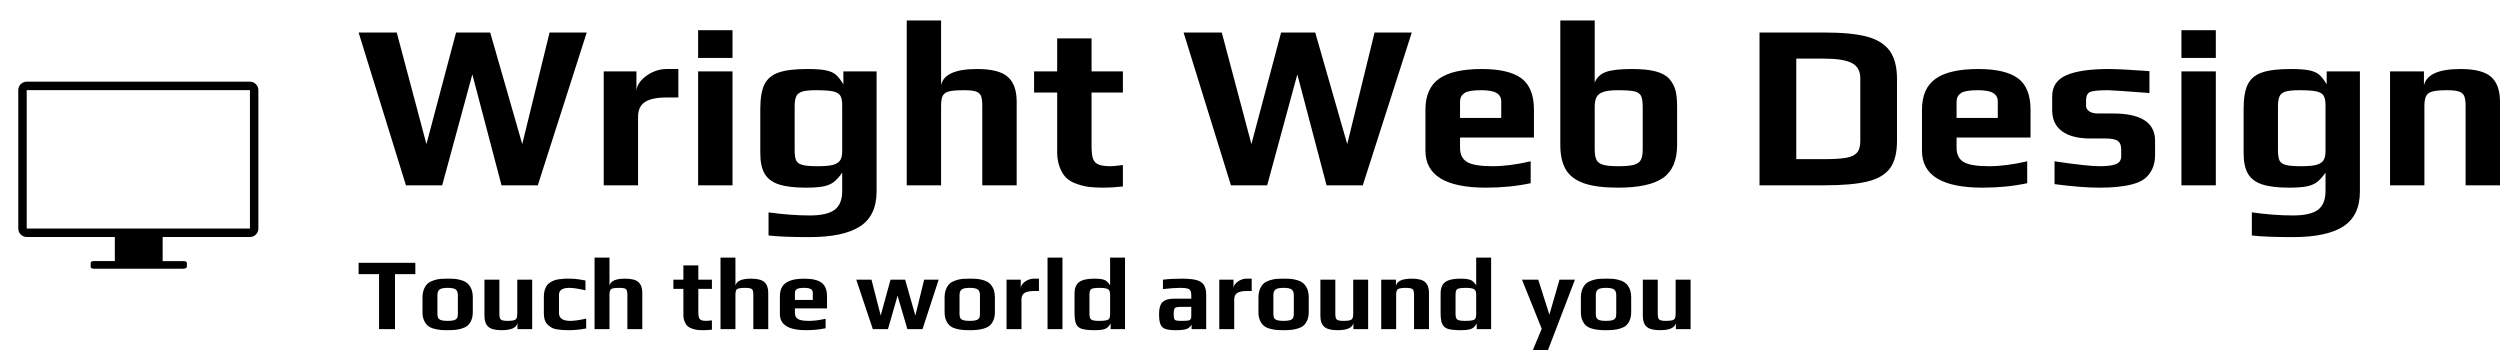 <?xml version="1.0" encoding="UTF-8" standalone="yes"?>
<svg xmlns="http://www.w3.org/2000/svg" width="488" height="68.402" viewBox="0 0 488 68.402" class="editor-view__logo-preview" data-v-8d8ae3dd="" data-v-75dca0b5="">
  <svg id="mark" viewBox="0 0 100 100" width="54" height="54" style="fill: rgb(0, 0, 0);" x="0" y="7.201" data-v-8d8ae3dd="">
    <rect x="0" y="0" width="100%" height="100%" fill="none" data-v-8d8ae3dd=""/>
    <g data-v-8d8ae3dd="">
      <path xmlns="http://www.w3.org/2000/svg" d="M90.348,16.191H9.653c-1.684,0-3.049,1.365-3.049,3.049v50.042c0,1.684,1.365,3.049,3.049,3.049h31.854v8.705  c-3.673-0.003-6.549-0.005-7.483-0.005c-1.302,0-1.242,0.684-1.242,0.684s0,0.76,0,1.408c0,0.717,1.242,0.687,1.242,0.687  s27.215-0.012,32.081-0.012c1.422,0,1.452-0.695,1.452-0.695s0-0.894,0-1.359c0-0.75-1.24-0.686-1.24-0.686  s-3.166-0.003-7.524-0.007v-8.72h31.554c1.684,0,3.048-1.365,3.048-3.049V19.24C93.396,17.556,92.031,16.191,90.348,16.191z   M90.348,69.282H9.653V19.24h80.695V69.282z"/>
    </g>
  </svg>
  <svg id="name" viewBox="0 0 418.37 42.32" width="418" height="42.283" style="fill: rgb(0, 0, 0);" x="70" y="4" data-v-8d8ae3dd="">
    <rect x="0" y="0" width="100%" height="100%" fill="none" data-v-8d8ae3dd=""/>
    <g data-v-8d8ae3dd="">
      <path xmlns="http://www.w3.org/2000/svg" d="M9.25 32.20L0 2.35L7.45 2.35L13.25 24.15L19.04 2.35L25.71 2.35L31.97 24.15L37.31 2.35L44.57 2.35L35.01 32.20L27.92 32.20L22.22 10.53L16.33 32.20L9.25 32.20ZM47.89 32.20L47.89 9.94L54.28 9.94L54.28 13.85Q54.28 12.79 55.15 11.78Q56.03 10.76 57.38 10.12Q58.74 9.48 60.08 9.48L60.08 9.48L62.47 9.48L62.47 15.04L60.17 15.04Q57.32 15.04 55.96 15.92Q54.60 16.79 54.60 18.81L54.60 18.81L54.60 32.20L47.89 32.20ZM66.33 7.31L66.33 1.89L73.05 1.89L73.05 7.31L66.33 7.31ZM66.33 32.20L66.33 9.94L73.05 9.94L73.05 32.20L66.33 32.20ZM88.14 42.32Q82.71 42.32 80.09 42.00L80.09 42.00L80.09 37.49Q84.41 38.09 88.14 38.09L88.14 38.09Q91.54 38.09 93.01 36.98Q94.48 35.88 94.48 33.30L94.48 33.30L94.48 29.72Q93.66 30.91 92.87 31.53Q92.09 32.15 90.83 32.41Q89.56 32.66 87.35 32.66L87.35 32.66Q84.09 32.66 82.16 32.04Q80.22 31.42 79.35 29.97Q78.48 28.52 78.48 25.94L78.48 25.94L78.48 17.25Q78.48 14.17 79.28 12.51Q80.09 10.86 82.04 10.17Q84.00 9.48 87.68 9.48L87.68 9.48Q90.07 9.48 91.36 9.75L91.36 9.75Q92.60 10.03 93.24 10.58Q93.89 11.13 94.71 12.47L94.71 12.47L94.71 9.94L101.20 9.94L101.20 33.40Q101.20 38.13 97.96 40.23Q94.71 42.32 88.14 42.32L88.14 42.32ZM89.75 28.47Q91.72 28.47 92.71 28.20Q93.70 27.92 94.09 27.30Q94.48 26.68 94.48 25.53L94.48 25.53L94.48 16.56Q94.48 15.32 94.12 14.70Q93.75 14.08 92.69 13.85Q91.63 13.62 89.38 13.62L89.38 13.62Q87.54 13.62 86.66 13.89Q85.79 14.17 85.49 14.84Q85.19 15.50 85.19 16.79L85.19 16.79L85.19 25.30Q85.19 26.73 85.49 27.35Q85.79 27.97 86.71 28.22Q87.63 28.47 89.75 28.47L89.75 28.47ZM107.09 32.20L107.09 0L113.80 0L113.80 12.65Q114.45 9.48 120.84 9.48L120.84 9.48Q125.12 9.48 126.84 11.02Q128.57 12.56 128.57 15.87L128.57 15.87L128.57 32.20L121.85 32.20L121.85 16.65Q121.85 15.36 121.60 14.74Q121.35 14.12 120.61 13.87Q119.88 13.62 118.27 13.62L118.27 13.62Q116.29 13.62 115.37 13.85Q114.45 14.08 114.13 14.70Q113.80 15.32 113.80 16.65L113.80 16.65L113.80 32.20L107.09 32.20ZM145.59 32.66Q143.89 32.66 142.74 32.52Q141.59 32.38 140.44 31.97L140.44 31.97Q139.15 31.56 138.34 30.82Q137.54 30.08 137.03 28.80L137.03 28.80Q136.48 27.46 136.48 25.71L136.48 25.71L136.48 14.08L131.97 14.08L131.97 9.94L136.48 9.94L136.48 3.50L143.20 3.50L143.20 9.94L149.32 9.94L149.32 14.08L143.20 14.08L143.20 24.56Q143.20 26.17 143.47 26.98Q143.75 27.78 144.53 28.13Q145.31 28.47 146.92 28.47L146.92 28.47Q147.57 28.47 149.32 28.24L149.32 28.24L149.32 32.43Q147.15 32.66 145.59 32.66L145.59 32.66ZM170.43 32.20L161.18 2.35L168.64 2.35L174.43 24.15L180.23 2.35L186.90 2.35L193.15 24.15L198.49 2.35L205.76 2.35L196.19 32.20L189.11 32.20L183.40 10.53L177.51 32.20L170.43 32.20ZM220.25 32.66Q208.43 32.66 208.43 25.44L208.43 25.44L208.43 17.43Q208.43 13.25 211.12 11.36Q213.81 9.48 219.42 9.48L219.42 9.48Q224.71 9.48 227.17 11.29Q229.63 13.11 229.63 17.43L229.63 17.43L229.63 22.86L215.19 22.86L215.19 24.89Q215.19 26.82 216.57 27.65Q217.95 28.47 221.54 28.47L221.54 28.47Q224.85 28.47 228.99 27.51L228.99 27.51L228.99 31.79Q224.89 32.66 220.25 32.66L220.25 32.66ZM215.19 19.04L223.24 19.04L223.24 15.82Q223.24 14.72 222.34 14.17Q221.44 13.62 219.33 13.62L219.33 13.62Q216.89 13.62 216.06 14.17L216.06 14.17Q215.19 14.77 215.19 15.82L215.19 15.82L215.19 19.04ZM246.05 32.66Q241.82 32.66 239.36 31.79Q236.90 30.91 235.84 29.10Q234.78 27.28 234.78 24.29L234.78 24.29L234.78 0L241.50 0L241.50 12.14Q242.10 10.63 243.71 10.05Q245.32 9.48 248.72 9.48L248.72 9.48Q251.62 9.48 253.39 9.94Q255.16 10.40 256.08 11.41L256.08 11.41Q256.96 12.42 257.28 13.64Q257.60 14.86 257.60 16.97L257.60 16.97L257.60 24.29Q257.60 28.80 254.89 30.73Q252.17 32.66 246.05 32.66L246.05 32.66ZM246.15 28.47Q248.12 28.47 249.14 28.20Q250.15 27.92 250.52 27.23Q250.88 26.54 250.88 25.16L250.88 25.16L250.88 16.93Q250.88 15.41 250.56 14.74Q250.24 14.08 249.27 13.85Q248.31 13.62 246.10 13.62L246.10 13.62Q244.21 13.62 243.23 13.94Q242.24 14.26 241.87 14.95Q241.50 15.64 241.50 16.93L241.50 16.93L241.50 25.16Q241.50 26.54 241.85 27.23Q242.19 27.92 243.18 28.20Q244.17 28.47 246.15 28.47L246.15 28.47ZM273.70 32.20L273.70 2.35L286.40 2.35Q291.64 2.35 294.68 3.15Q297.71 3.96 299.14 5.93Q300.56 7.91 300.56 11.41L300.56 11.41L300.56 23.55Q300.56 26.96 299.23 28.82Q297.90 30.68 294.86 31.44Q291.82 32.20 286.44 32.20L286.44 32.20L273.70 32.20ZM280.88 27.09L286.12 27.09Q289.06 27.09 290.56 26.84Q292.05 26.59 292.72 25.85Q293.39 25.12 293.39 23.55L293.39 23.55L293.39 11.27Q293.39 9.15 291.71 8.30Q290.03 7.45 286.35 7.45L286.35 7.45L280.88 7.45L280.88 27.09ZM317.26 32.66Q305.44 32.66 305.44 25.44L305.44 25.44L305.44 17.43Q305.44 13.25 308.13 11.36Q310.82 9.48 316.43 9.48L316.43 9.48Q321.72 9.48 324.19 11.29Q326.65 13.11 326.65 17.43L326.65 17.43L326.65 22.86L312.20 22.86L312.20 24.89Q312.20 26.82 313.58 27.65Q314.96 28.47 318.55 28.47L318.55 28.47Q321.86 28.47 326.00 27.51L326.00 27.51L326.00 31.79Q321.91 32.66 317.26 32.66L317.26 32.66ZM312.20 19.04L320.25 19.04L320.25 15.82Q320.25 14.72 319.35 14.17Q318.46 13.62 316.34 13.62L316.34 13.62Q313.90 13.62 313.08 14.17L313.08 14.17Q312.20 14.77 312.20 15.82L312.20 15.82L312.20 19.04ZM340.12 32.66Q336.54 32.66 331.34 31.97L331.34 31.97L331.34 27.51Q337.73 28.47 340.22 28.47L340.22 28.47Q342.33 28.47 343.34 28.06Q344.36 27.65 344.36 26.54L344.36 26.54L344.36 25.16Q344.36 24.01 343.71 23.53Q343.07 23.05 341.18 23.05L341.18 23.05L338.28 23.05Q334.74 23.05 332.81 21.64Q330.88 20.24 330.88 17.53L330.88 17.53L330.88 14.81Q330.88 11.91 333.64 10.70Q336.40 9.48 341.96 9.48L341.96 9.48Q344.17 9.48 349.88 9.89L349.88 9.89L349.88 14.17Q342.70 13.62 341.78 13.62L341.78 13.62Q339.07 13.62 338.24 13.98L338.24 13.98Q337.50 14.40 337.50 15.50L337.50 15.50L337.50 16.70Q337.50 17.30 338.10 17.73Q338.70 18.17 339.85 18.17L339.85 18.17L342.79 18.17Q350.98 18.17 350.98 23.51L350.98 23.51L350.98 26.31Q350.98 27.92 350.38 29.12Q349.78 30.31 348.82 31.00L348.82 31.00Q347.90 31.65 346.45 32.02Q345 32.38 343.44 32.52L343.44 32.52Q342.01 32.66 340.12 32.66L340.12 32.66ZM356.13 7.31L356.13 1.89L362.85 1.89L362.85 7.31L356.13 7.31ZM356.13 32.20L356.13 9.94L362.85 9.94L362.85 32.20L356.13 32.20ZM377.94 42.32Q372.51 42.32 369.89 42.00L369.89 42.00L369.89 37.49Q374.21 38.09 377.94 38.09L377.94 38.09Q381.34 38.09 382.81 36.98Q384.28 35.88 384.28 33.30L384.28 33.30L384.28 29.72Q383.46 30.91 382.67 31.53Q381.89 32.15 380.63 32.41Q379.36 32.66 377.15 32.66L377.15 32.66Q373.89 32.66 371.96 32.04Q370.02 31.42 369.15 29.97Q368.28 28.52 368.28 25.94L368.28 25.94L368.28 17.25Q368.28 14.17 369.08 12.51Q369.89 10.86 371.84 10.17Q373.80 9.48 377.48 9.48L377.48 9.48Q379.87 9.48 381.16 9.75L381.16 9.75Q382.40 10.03 383.04 10.58Q383.69 11.13 384.51 12.47L384.51 12.47L384.51 9.94L391.00 9.94L391.00 33.40Q391.00 38.13 387.76 40.23Q384.51 42.32 377.94 42.32L377.94 42.32ZM379.55 28.47Q381.52 28.47 382.51 28.20Q383.50 27.92 383.89 27.30Q384.28 26.68 384.28 25.53L384.28 25.53L384.28 16.56Q384.28 15.32 383.92 14.70Q383.55 14.08 382.49 13.85Q381.43 13.62 379.18 13.62L379.18 13.62Q377.34 13.62 376.46 13.89Q375.59 14.17 375.29 14.84Q374.99 15.50 374.99 16.79L374.99 16.79L374.99 25.30Q374.99 26.73 375.29 27.35Q375.59 27.97 376.51 28.22Q377.43 28.47 379.55 28.47L379.55 28.47ZM396.89 32.20L396.89 9.94L403.51 9.94L403.51 12.65Q404.29 9.48 410.64 9.48L410.64 9.48Q414.92 9.48 416.64 11.02Q418.37 12.56 418.37 15.87L418.37 15.87L418.37 32.20L411.65 32.20L411.65 16.74Q411.65 15.46 411.40 14.81Q411.15 14.17 410.39 13.89Q409.63 13.62 408.07 13.62L408.07 13.62Q406.09 13.62 405.17 13.87Q404.25 14.12 403.93 14.77Q403.60 15.41 403.60 16.74L403.60 16.74L403.60 32.20L396.89 32.20Z"/>
    </g>
  </svg>
  <svg id="slogan" viewBox="0 0 260.58 18.16" width="260" height="18.12" style="fill: rgb(0, 0, 0);" x="70" y="50.283" data-v-8d8ae3dd="">
    <rect x="0" y="0" width="100%" height="100%" fill="none" data-v-8d8ae3dd=""/>
    <g data-v-8d8ae3dd="">
      <path xmlns="http://www.w3.org/2000/svg" d="M4 14L4 3.24L0 3.24L0 1.02L11.10 1.02L11.10 3.24L7.12 3.24L7.12 14L4 14ZM17.42 14.20Q16.52 14.20 15.94 14.14Q15.36 14.08 14.70 13.90L14.70 13.90Q13.98 13.70 13.54 13.33Q13.10 12.96 12.80 12.28L12.80 12.28Q12.50 11.62 12.50 10.68L12.50 10.68L12.50 7.82Q12.50 6.86 12.80 6.14Q13.10 5.42 13.58 5.02L13.58 5.02Q14 4.68 14.69 4.45Q15.38 4.22 16.04 4.16L16.04 4.16Q16.80 4.12 17.42 4.12L17.42 4.12Q18.34 4.12 18.89 4.17Q19.44 4.22 20.10 4.42L20.10 4.42Q20.82 4.64 21.27 5.02Q21.72 5.40 22.04 6.10L22.04 6.10Q22.34 6.82 22.34 7.82L22.34 7.82L22.34 10.68Q22.34 11.58 22.05 12.26Q21.76 12.94 21.30 13.32L21.30 13.32Q20.90 13.66 20.21 13.87Q19.52 14.08 18.86 14.14L18.86 14.14Q18.26 14.20 17.42 14.20L17.42 14.20ZM17.42 12.38Q18.24 12.38 18.66 12.25Q19.08 12.12 19.25 11.84Q19.42 11.56 19.42 11.02L19.42 11.02L19.42 7.36Q19.42 6.56 19 6.24Q18.58 5.92 17.42 5.92L17.42 5.92Q16.26 5.92 15.84 6.24Q15.42 6.56 15.42 7.36L15.42 7.36L15.42 11.02Q15.42 11.56 15.59 11.84Q15.76 12.12 16.18 12.25Q16.60 12.38 17.42 12.38L17.42 12.38ZM27.98 14.20Q26.12 14.20 25.37 13.53Q24.62 12.86 24.62 11.42L24.62 11.42L24.62 4.32L27.54 4.32L27.54 11.02Q27.54 11.58 27.65 11.86Q27.76 12.14 28.09 12.26Q28.42 12.38 29.10 12.38L29.10 12.38Q29.96 12.38 30.36 12.27Q30.76 12.16 30.90 11.88Q31.04 11.60 31.04 11.02L31.04 11.02L31.04 4.32L33.96 4.32L33.96 14L31.08 14L31.08 12.82Q30.76 14.20 27.98 14.20L27.98 14.20ZM41.24 14.20Q40.48 14.20 40.04 14.17Q39.60 14.14 38.96 14.06L38.96 14.06Q38.32 13.98 37.91 13.78Q37.50 13.58 37.06 13.18L37.06 13.18Q36.24 12.50 36.24 10.86L36.24 10.86L36.24 7.64Q36.24 6.32 36.84 5.44L36.84 5.44Q37.06 5.12 37.49 4.85Q37.92 4.58 38.36 4.42L38.36 4.42Q38.72 4.30 39.32 4.22Q39.92 4.14 40.38 4.12L40.38 4.12L41.44 4.12Q42.56 4.12 44.38 4.48L44.38 4.48L44.38 6.40Q42.32 5.92 41.22 5.92L41.22 5.92Q39.20 5.92 39.20 7.28L39.20 7.28L39.20 10.84Q39.20 12.38 41.42 12.38L41.42 12.38Q42.50 12.38 44.52 11.94L44.52 11.94L44.52 13.86Q42.70 14.20 41.24 14.20L41.24 14.20ZM46.16 14L46.16 0L49.08 0L49.08 5.50Q49.36 4.12 52.14 4.12L52.14 4.12Q54 4.12 54.75 4.79Q55.50 5.46 55.50 6.90L55.50 6.90L55.50 14L52.58 14L52.58 7.24Q52.58 6.68 52.47 6.41Q52.36 6.14 52.04 6.03Q51.72 5.92 51.02 5.92L51.02 5.92Q50.16 5.92 49.76 6.02Q49.36 6.12 49.22 6.39Q49.08 6.66 49.08 7.24L49.08 7.24L49.08 14L46.16 14ZM67.50 14.20Q66.76 14.20 66.26 14.14Q65.76 14.08 65.26 13.90L65.26 13.90Q64.70 13.72 64.35 13.40Q64 13.08 63.78 12.52L63.78 12.52Q63.54 11.94 63.54 11.18L63.54 11.18L63.54 6.12L61.58 6.12L61.58 4.32L63.54 4.32L63.54 1.52L66.46 1.52L66.46 4.32L69.12 4.32L69.12 6.12L66.46 6.12L66.46 10.68Q66.46 11.38 66.58 11.73Q66.70 12.08 67.04 12.23Q67.38 12.38 68.08 12.38L68.08 12.38Q68.36 12.38 69.12 12.28L69.12 12.28L69.12 14.10Q68.18 14.20 67.50 14.20L67.50 14.20ZM70.80 14L70.80 0L73.72 0L73.72 5.50Q74.00 4.12 76.78 4.12L76.78 4.12Q78.64 4.12 79.39 4.79Q80.14 5.46 80.14 6.90L80.14 6.90L80.14 14L77.22 14L77.22 7.24Q77.22 6.68 77.11 6.41Q77.00 6.14 76.68 6.03Q76.36 5.92 75.66 5.92L75.66 5.92Q74.80 5.92 74.40 6.02Q74.00 6.12 73.86 6.39Q73.72 6.66 73.72 7.24L73.72 7.24L73.72 14L70.80 14ZM87.56 14.20Q82.42 14.20 82.42 11.06L82.42 11.06L82.42 7.58Q82.42 5.76 83.59 4.94Q84.76 4.12 87.20 4.12L87.20 4.12Q89.50 4.12 90.57 4.91Q91.64 5.70 91.64 7.58L91.64 7.58L91.64 9.94L85.36 9.94L85.36 10.82Q85.36 11.66 85.96 12.02Q86.56 12.38 88.12 12.38L88.12 12.38Q89.56 12.38 91.36 11.96L91.36 11.96L91.36 13.82Q89.58 14.20 87.56 14.20L87.56 14.20ZM85.36 8.28L88.86 8.28L88.86 6.88Q88.86 6.40 88.47 6.16Q88.08 5.92 87.16 5.92L87.16 5.92Q86.10 5.92 85.74 6.16L85.74 6.16Q85.36 6.42 85.36 6.88L85.36 6.88L85.36 8.28ZM100.60 14L97.36 4.32L100.34 4.32L102.14 11.34L104.06 4.32L106.92 4.32L108.92 11.34L110.64 4.32L113.48 4.32L110.32 14L107.36 14L105.44 7.46L103.56 14L100.60 14ZM119.56 14.20Q118.66 14.20 118.08 14.14Q117.50 14.08 116.84 13.90L116.84 13.90Q116.12 13.70 115.68 13.33Q115.24 12.96 114.94 12.28L114.94 12.28Q114.64 11.62 114.64 10.68L114.64 10.68L114.64 7.82Q114.64 6.86 114.94 6.14Q115.24 5.42 115.72 5.02L115.72 5.02Q116.14 4.68 116.83 4.45Q117.52 4.22 118.18 4.16L118.18 4.16Q118.94 4.12 119.56 4.12L119.56 4.12Q120.48 4.12 121.03 4.17Q121.58 4.22 122.24 4.42L122.24 4.42Q122.96 4.64 123.41 5.02Q123.86 5.40 124.18 6.10L124.18 6.10Q124.48 6.82 124.48 7.82L124.48 7.82L124.48 10.68Q124.48 11.58 124.19 12.26Q123.90 12.94 123.44 13.32L123.44 13.32Q123.04 13.66 122.35 13.87Q121.66 14.08 121.00 14.14L121.00 14.14Q120.40 14.20 119.56 14.20L119.56 14.20ZM119.56 12.38Q120.38 12.38 120.80 12.25Q121.22 12.12 121.39 11.84Q121.56 11.56 121.56 11.02L121.56 11.02L121.56 7.36Q121.56 6.56 121.14 6.24Q120.72 5.92 119.56 5.92L119.56 5.92Q118.40 5.92 117.98 6.24Q117.56 6.56 117.56 7.36L117.56 7.36L117.56 11.02Q117.56 11.56 117.73 11.84Q117.90 12.12 118.32 12.25Q118.74 12.38 119.56 12.38L119.56 12.38ZM126.76 14L126.76 4.32L129.54 4.32L129.54 6.02Q129.54 5.56 129.92 5.12Q130.30 4.68 130.89 4.40Q131.48 4.12 132.06 4.12L132.06 4.12L133.10 4.12L133.10 6.54L132.10 6.54Q130.86 6.54 130.27 6.92Q129.68 7.30 129.68 8.18L129.68 8.18L129.68 14L126.76 14ZM134.78 14L134.78 0L137.70 0L137.70 14L134.78 14ZM144.06 14.20Q142.34 14.20 141.52 13.95Q140.70 13.70 140.38 13Q140.06 12.30 140.06 10.82L140.06 10.82L140.06 7.04Q140.06 5.44 140.97 4.78Q141.88 4.12 143.92 4.12L143.92 4.12Q144.88 4.12 145.43 4.23Q145.98 4.34 146.32 4.61Q146.66 4.88 147.02 5.40L147.02 5.40L147.02 0L149.94 0L149.94 14L147.12 14L147.12 12.90Q146.76 13.48 146.47 13.71Q146.18 13.94 145.66 14.06L145.66 14.06Q145.12 14.20 144.06 14.20L144.06 14.20ZM144.80 12.38Q145.78 12.38 146.24 12.28Q146.70 12.18 146.86 11.91Q147.02 11.64 147.02 11.10L147.02 11.10L147.02 7.20Q147.02 6.70 146.85 6.43Q146.68 6.16 146.25 6.04Q145.82 5.92 144.96 5.92L144.96 5.92Q144.04 5.92 143.64 6.03Q143.24 6.14 143.11 6.41Q142.98 6.68 142.98 7.30L142.98 7.30L142.98 11Q142.98 11.56 143.11 11.85Q143.24 12.14 143.62 12.26Q144 12.38 144.80 12.38L144.80 12.38ZM159.84 14.20Q158.48 14.20 157.81 13.95Q157.14 13.70 156.87 13.05Q156.60 12.40 156.60 11.10L156.60 11.10Q156.60 9.94 156.89 9.28Q157.18 8.62 157.83 8.33Q158.48 8.04 159.62 8.04L159.62 8.04L162.90 8.04L162.90 7.38Q162.90 6.76 162.73 6.46Q162.56 6.16 162.11 6.04Q161.66 5.92 160.76 5.92L160.76 5.92Q159.52 5.92 157.36 6.16L157.36 6.16L157.36 4.32Q158.94 4.12 161.06 4.12L161.06 4.12Q162.92 4.12 163.93 4.40Q164.94 4.68 165.38 5.36Q165.82 6.04 165.82 7.34L165.82 7.34L165.82 14L162.96 14L162.96 13.12Q162.62 13.70 162.04 13.94L162.04 13.94Q161.46 14.20 159.84 14.20L159.84 14.20ZM160.98 12.38Q161.86 12.38 162.24 12.32L162.24 12.32Q162.52 12.28 162.63 12.20Q162.74 12.12 162.82 11.94L162.82 11.94Q162.90 11.80 162.90 11.52L162.90 11.52L162.90 9.64L160.90 9.64Q160.22 9.64 159.94 9.73Q159.66 9.82 159.56 10.09Q159.46 10.36 159.46 11.04L159.46 11.04Q159.46 11.70 159.56 11.96Q159.66 12.22 159.95 12.30Q160.24 12.38 160.98 12.38L160.98 12.38ZM168.38 14L168.38 4.32L171.16 4.32L171.16 6.02Q171.16 5.56 171.54 5.12Q171.92 4.68 172.51 4.40Q173.10 4.12 173.68 4.12L173.68 4.12L174.72 4.12L174.72 6.54L173.72 6.54Q172.48 6.54 171.89 6.92Q171.30 7.30 171.30 8.18L171.30 8.18L171.30 14L168.38 14ZM180.96 14.20Q180.06 14.20 179.48 14.14Q178.90 14.08 178.24 13.90L178.24 13.90Q177.52 13.70 177.08 13.33Q176.64 12.96 176.34 12.28L176.34 12.28Q176.04 11.62 176.04 10.68L176.04 10.68L176.04 7.82Q176.04 6.86 176.34 6.14Q176.64 5.42 177.12 5.02L177.12 5.02Q177.54 4.68 178.23 4.45Q178.92 4.22 179.58 4.16L179.58 4.16Q180.34 4.12 180.96 4.12L180.96 4.12Q181.88 4.12 182.43 4.17Q182.98 4.22 183.64 4.42L183.64 4.42Q184.36 4.64 184.81 5.02Q185.26 5.40 185.58 6.10L185.58 6.10Q185.88 6.82 185.88 7.82L185.88 7.82L185.88 10.68Q185.88 11.58 185.59 12.26Q185.30 12.94 184.84 13.32L184.84 13.32Q184.44 13.66 183.75 13.87Q183.06 14.08 182.40 14.14L182.40 14.14Q181.80 14.20 180.96 14.20L180.96 14.20ZM180.96 12.38Q181.78 12.38 182.20 12.25Q182.62 12.12 182.79 11.84Q182.96 11.56 182.96 11.02L182.96 11.02L182.96 7.36Q182.96 6.56 182.54 6.24Q182.12 5.92 180.96 5.92L180.96 5.92Q179.80 5.92 179.38 6.24Q178.96 6.56 178.96 7.36L178.96 7.36L178.96 11.02Q178.96 11.56 179.13 11.84Q179.30 12.12 179.72 12.25Q180.14 12.38 180.96 12.38L180.96 12.38ZM191.52 14.20Q189.66 14.20 188.91 13.53Q188.16 12.86 188.16 11.42L188.16 11.42L188.16 4.32L191.08 4.32L191.08 11.02Q191.08 11.58 191.19 11.86Q191.30 12.14 191.63 12.26Q191.96 12.38 192.64 12.38L192.64 12.38Q193.50 12.38 193.90 12.27Q194.30 12.16 194.44 11.88Q194.58 11.60 194.58 11.02L194.58 11.02L194.58 4.32L197.50 4.32L197.50 14L194.62 14L194.62 12.82Q194.30 14.20 191.52 14.20L191.52 14.20ZM200.06 14L200.06 4.32L202.94 4.32L202.94 5.50Q203.28 4.12 206.04 4.12L206.04 4.12Q207.90 4.12 208.65 4.79Q209.40 5.46 209.40 6.90L209.40 6.90L209.40 14L206.48 14L206.48 7.28Q206.48 6.72 206.37 6.44Q206.26 6.16 205.93 6.04Q205.60 5.92 204.92 5.92L204.92 5.92Q204.06 5.92 203.66 6.03Q203.26 6.14 203.12 6.42Q202.98 6.70 202.98 7.28L202.98 7.28L202.98 14L200.06 14ZM215.68 14.20Q213.96 14.20 213.14 13.95Q212.32 13.70 212 13Q211.68 12.30 211.68 10.82L211.68 10.82L211.68 7.04Q211.68 5.44 212.59 4.78Q213.50 4.12 215.54 4.12L215.54 4.12Q216.50 4.12 217.05 4.23Q217.60 4.34 217.94 4.61Q218.28 4.88 218.64 5.40L218.64 5.40L218.64 0L221.56 0L221.56 14L218.74 14L218.74 12.90Q218.38 13.48 218.09 13.71Q217.80 13.94 217.28 14.06L217.28 14.06Q216.74 14.20 215.68 14.20L215.68 14.20ZM216.42 12.38Q217.40 12.38 217.86 12.28Q218.32 12.18 218.48 11.91Q218.64 11.64 218.64 11.10L218.64 11.10L218.64 7.20Q218.64 6.70 218.47 6.43Q218.30 6.16 217.87 6.04Q217.44 5.92 216.58 5.92L216.58 5.92Q215.66 5.92 215.26 6.03Q214.86 6.14 214.73 6.41Q214.60 6.68 214.60 7.30L214.60 7.30L214.60 11Q214.60 11.56 214.73 11.85Q214.86 12.14 215.24 12.26Q215.62 12.38 216.42 12.38L216.42 12.38ZM229.70 18.16L231.46 13.92L227.60 4.32L230.78 4.32L232.96 11.16L234.94 4.32L237.96 4.32L232.66 18.16L229.70 18.16ZM244.04 14.20Q243.14 14.20 242.56 14.14Q241.98 14.08 241.32 13.90L241.32 13.90Q240.60 13.70 240.16 13.33Q239.72 12.96 239.42 12.28L239.42 12.28Q239.12 11.62 239.12 10.68L239.12 10.68L239.12 7.82Q239.12 6.86 239.42 6.14Q239.72 5.42 240.20 5.02L240.20 5.02Q240.62 4.68 241.31 4.45Q242 4.22 242.66 4.16L242.66 4.16Q243.42 4.12 244.04 4.12L244.04 4.12Q244.96 4.12 245.51 4.17Q246.06 4.22 246.72 4.42L246.72 4.42Q247.44 4.64 247.89 5.02Q248.34 5.40 248.66 6.10L248.66 6.10Q248.96 6.82 248.96 7.82L248.96 7.82L248.96 10.68Q248.96 11.58 248.67 12.26Q248.38 12.94 247.92 13.32L247.92 13.32Q247.52 13.66 246.83 13.87Q246.14 14.08 245.48 14.14L245.48 14.14Q244.88 14.20 244.04 14.20L244.04 14.20ZM244.04 12.38Q244.86 12.38 245.28 12.25Q245.70 12.12 245.87 11.84Q246.04 11.56 246.04 11.02L246.04 11.02L246.04 7.36Q246.04 6.56 245.62 6.24Q245.20 5.92 244.04 5.92L244.04 5.92Q242.88 5.92 242.46 6.24Q242.04 6.56 242.04 7.36L242.04 7.36L242.04 11.02Q242.04 11.56 242.21 11.84Q242.38 12.12 242.80 12.25Q243.22 12.38 244.04 12.38L244.04 12.38ZM254.60 14.20Q252.74 14.20 251.99 13.53Q251.24 12.86 251.24 11.42L251.24 11.42L251.24 4.32L254.16 4.32L254.16 11.02Q254.16 11.58 254.27 11.86Q254.38 12.14 254.71 12.26Q255.04 12.38 255.72 12.38L255.72 12.38Q256.58 12.38 256.98 12.27Q257.38 12.16 257.52 11.88Q257.66 11.60 257.66 11.02L257.66 11.02L257.66 4.32L260.58 4.32L260.58 14L257.70 14L257.70 12.82Q257.38 14.20 254.60 14.20L254.60 14.20Z"/>
    </g>
  </svg>
</svg>